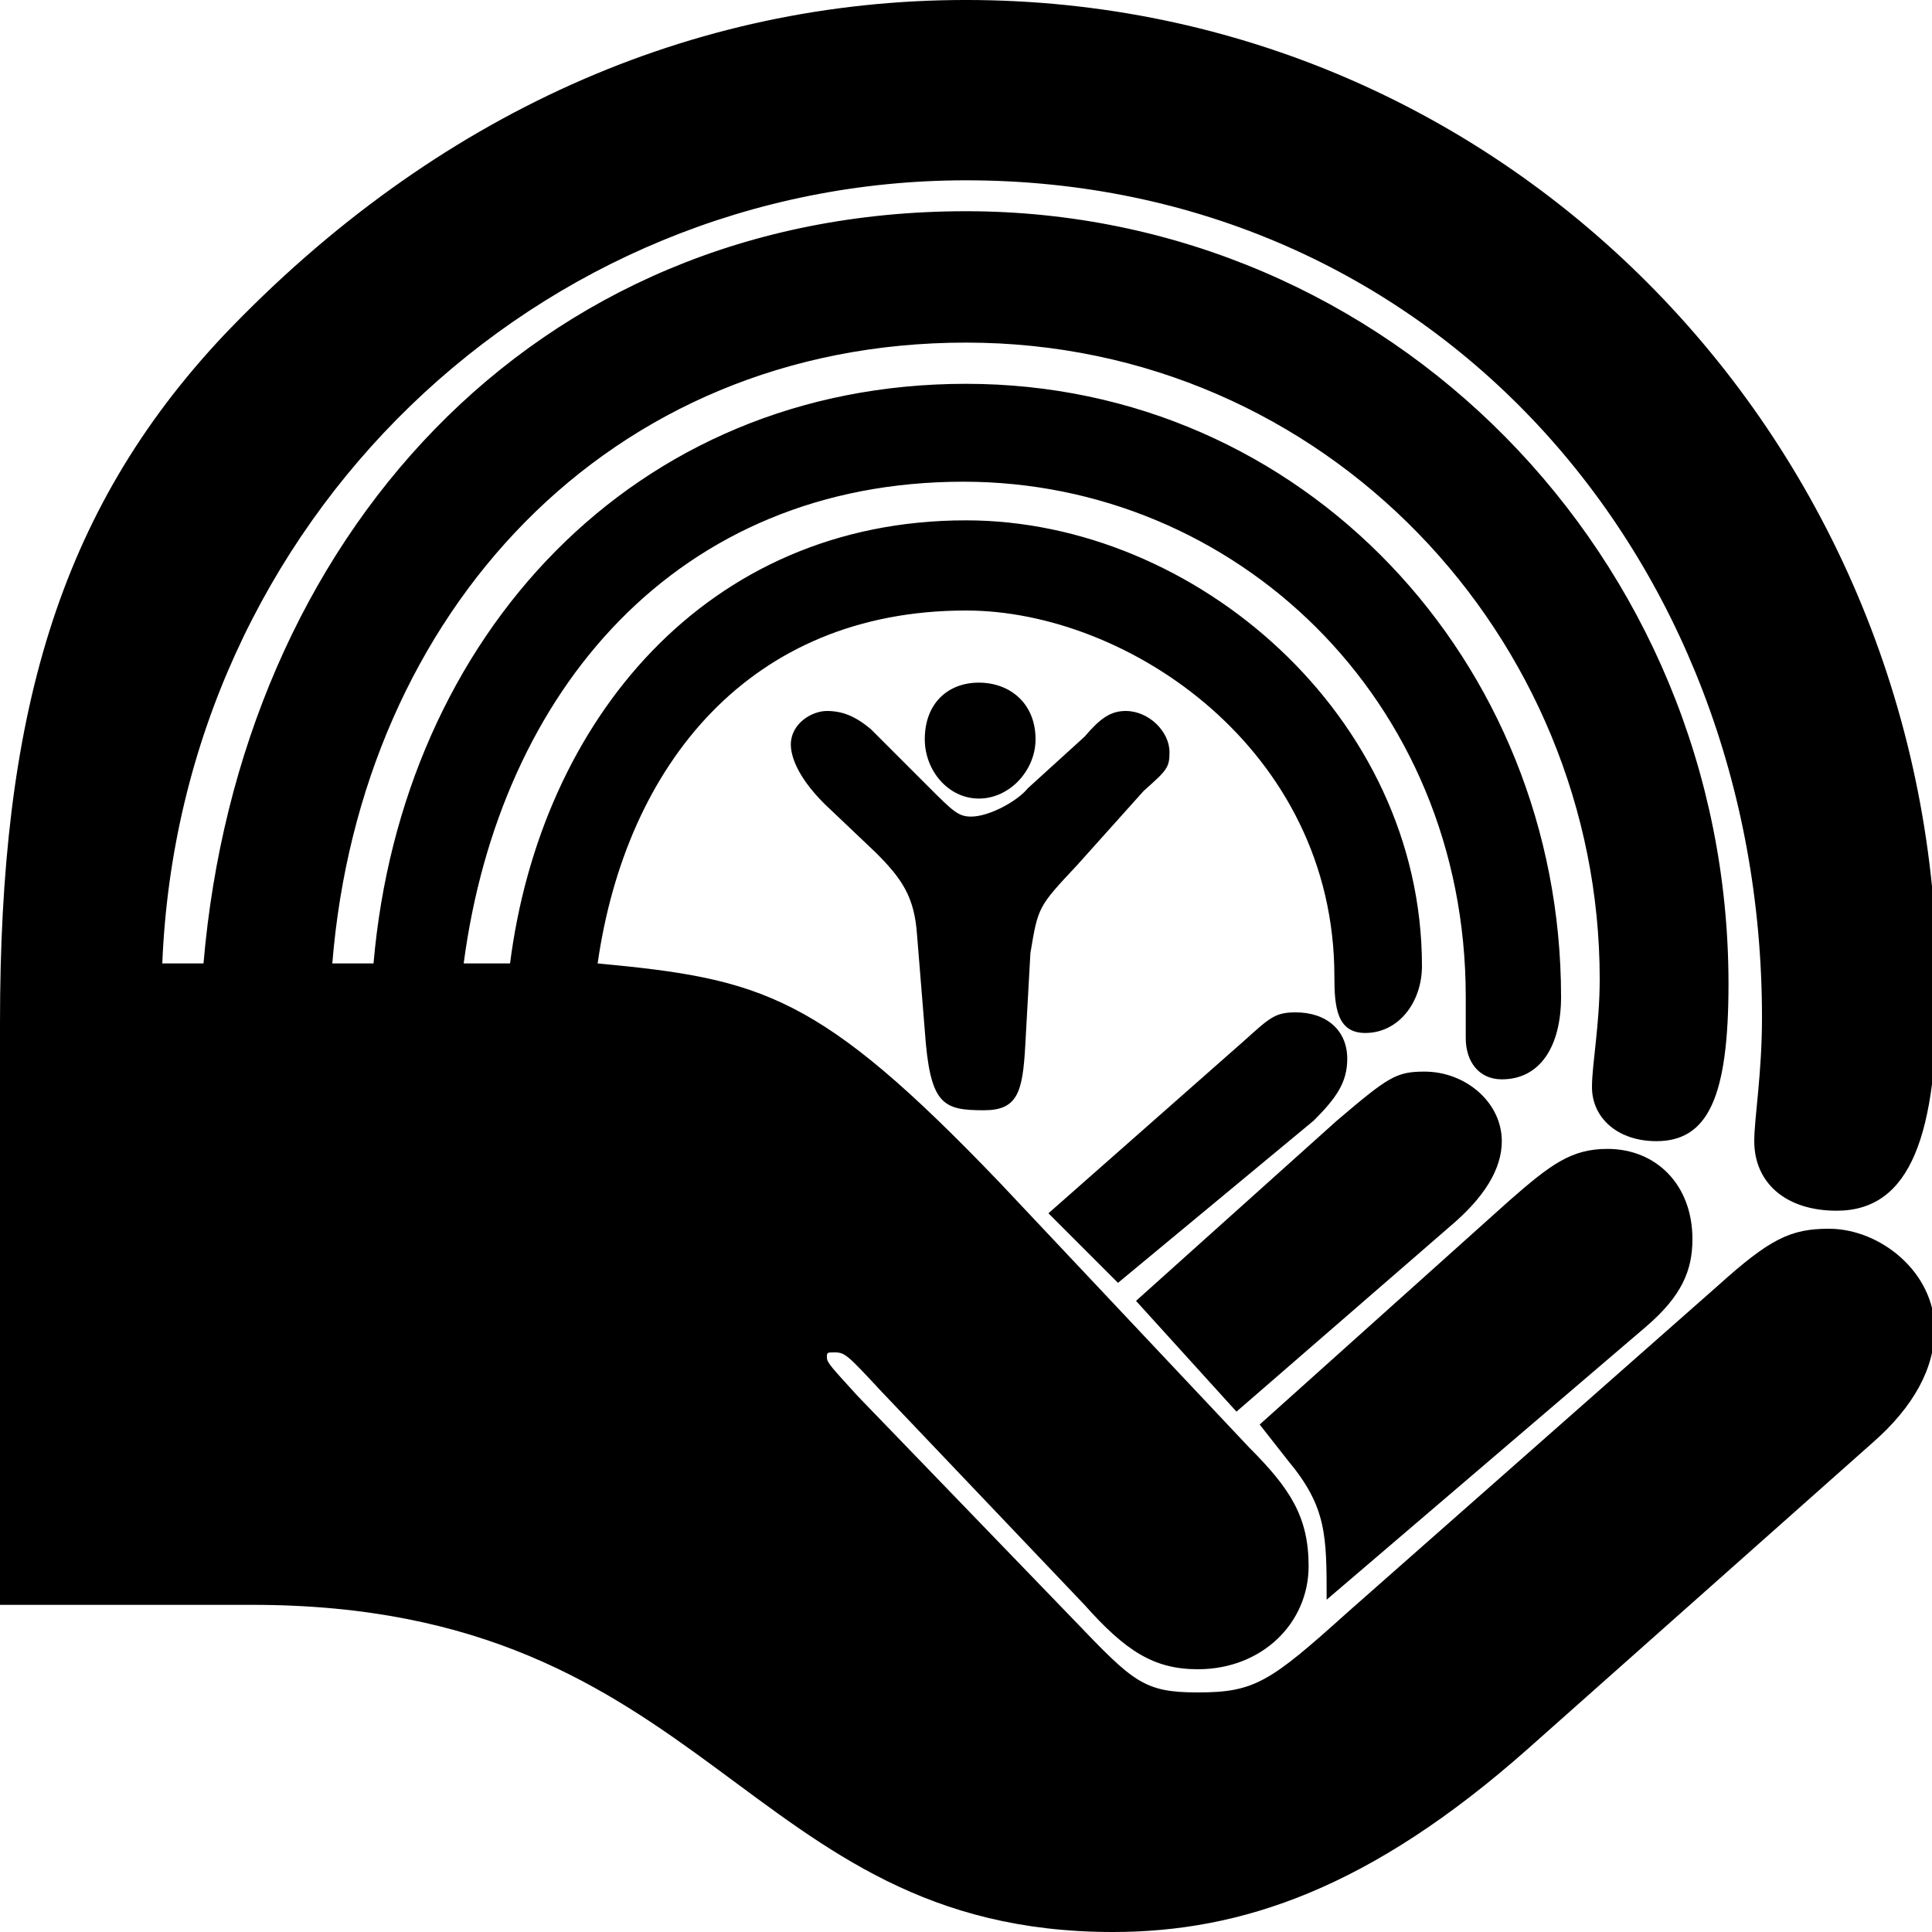 <?xml version="1.0" encoding="UTF-8"?>
<!DOCTYPE svg PUBLIC "-//W3C//DTD SVG 1.1//EN" "http://www.w3.org/Graphics/SVG/1.1/DTD/svg11.dtd">
<!-- Creator: CorelDRAW X7 -->
<svg xmlns="http://www.w3.org/2000/svg" xml:space="preserve" width="0.75in" height="0.75in" version="1.1" style="shape-rendering:geometricPrecision; text-rendering:geometricPrecision; image-rendering:optimizeQuality; fill-rule:evenodd; clip-rule:evenodd"
viewBox="0 0 750 750"
 xmlns:xlink="http://www.w3.org/1999/xlink">
 <defs>
  <style type="text/css">
   <![CDATA[
    .fil0 {fill:black;fill-rule:nonzero}
   ]]>
  </style>
 </defs>
 <g id="Layer_x0020_1">
  <path class="fil0" d="M0 623l98 0c179,0 190,127 334,127 50,0 100,-17 161,-71l134 -119c16,-14 24,-29 24,-44 0,-22 -21,-39 -41,-39 -15,0 -23,4 -43,22l-144 127c-30,27 -36,31 -58,31 -21,0 -25,-4 -48,-28l-84 -87c-10,-11 -12,-13 -12,-15 0,-2 0,-2 3,-2 4,0 5,1 18,15l79 83c16,18 27,25 44,25 25,0 43,-18 43,-40 0,-19 -7,-30 -23,-46l-97 -103c-70,-73 -92,-79 -156,-85 11,-77 59,-137 143,-137 63,0 143,54 143,142 0,12 1,22 12,22 13,0 22,-12 22,-26 0,-97 -88,-173 -177,-173 -101,0 -165,78 -177,172l-18 0c14,-106 83,-187 194,-187 105,0 195,84 195,200l0 16c0,9 5,16 14,16 15,0 23,-13 23,-32 0,-130 -100,-238 -231,-238 -129,0 -219,98 -230,225l-16 0c11,-136 107,-241 246,-241 140,0 246,115 246,247 0,18 -3,33 -3,42 0,12 10,21 25,21 20,0 28,-17 28,-61 0,-166 -132,-300 -296,-300 -169,0 -282,128 -296,292l-16 0c7,-172 146,-304 312,-304 180,0 309,145 309,325 0,22 -3,39 -3,48 0,16 12,27 32,27 29,0 39,-30 39,-86 0,-211 -166,-384 -377,-384 -106,0 -206,44 -288,130 -65,69 -87,149 -87,267l0 226z"/>
  <path class="fil0" d="M489 553l11 14c15,18 15,29 15,54l124 -106c14,-12 18,-22 18,-34 0,-21 -14,-35 -33,-35 -14,0 -22,6 -38,20l-97 87z"/>
  <path class="fil0" d="M340 331c10,10 15,17 16,32l3 37c2,29 7,31 23,31 13,0 15,-7 16,-25l2 -36c3,-18 3,-18 18,-34l26 -29c9,-8 10,-9 10,-15 0,-8 -8,-16 -17,-16 -6,0 -10,3 -16,10l-22 20c-4,5 -15,11 -22,11 -5,0 -7,-2 -17,-12l-22 -22c-6,-5 -11,-7 -17,-7 -6,0 -14,5 -14,13 0,4 2,12 13,23l20 19z"/>
  <path class="fil0" d="M441 505l39 43 83 -72c13,-11 20,-22 20,-33 0,-15 -14,-27 -30,-27 -11,0 -14,2 -34,19l-78 70z"/>
  <path class="fil0" d="M407 471l27 27 76 -63c9,-9 13,-15 13,-24 0,-11 -8,-18 -20,-18 -8,0 -10,2 -20,11l-76 67z"/>
  <path class="fil0" d="M380 265c-12,0 -21,8 -21,22 0,12 9,23 21,23 12,0 22,-11 22,-23 0,-14 -10,-22 -22,-22z"/>
 </g>
</svg>
